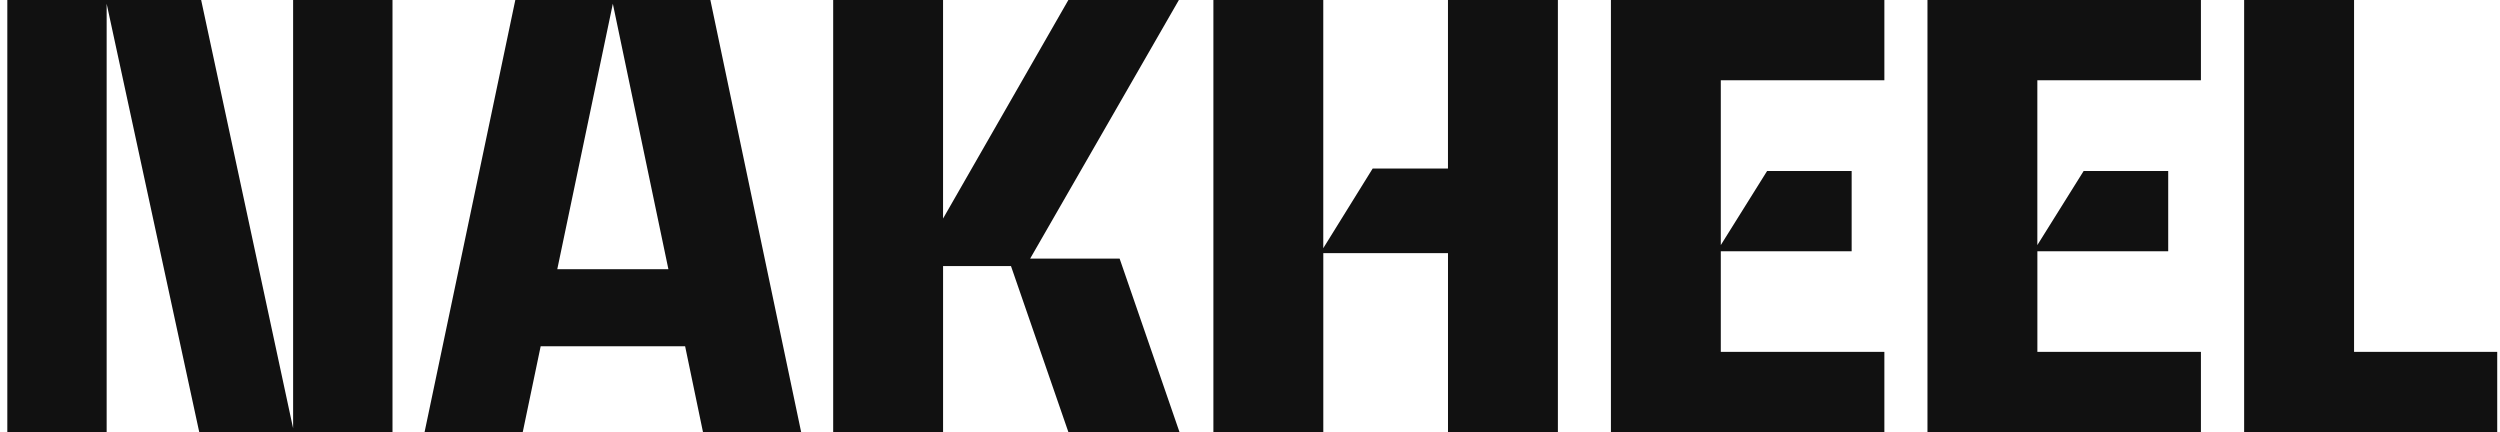 <svg width="162" height="28" viewBox="0 0 162 28" fill="none" xmlns="http://www.w3.org/2000/svg">
<path d="M18.994 0.001H25.434V28.001H12.911L6.911 0.242V27.998H0.474V-0.002H13.034L18.994 27.757V0.001ZM46.032 0.001H33.392L27.512 28.001H33.874L35.035 22.439H44.396L45.554 28.001H51.915L46.032 0.001ZM36.112 17.442L39.712 0.242L43.312 17.442H36.112ZM66.751 16.762L76.391 0.001H69.23L61.11 14.161V0.001H53.99V28.001H61.111V17.239H65.511L69.231 27.998H76.431L72.552 16.759H66.754L66.751 16.762ZM93.828 10.922H88.948L85.748 16.082V0.001H78.628V28.001H85.75V16.401H93.83V28.001H100.951V0.001H93.828V10.918V10.922ZM104.387 28.002H122.107V22.802H111.508V16.281H119.987V11.081H114.508L111.508 15.881V5.201H122.107V0.001H104.388V28.001L104.387 28.002ZM124.904 28.002H142.62V22.802H132.022V16.281H140.5V11.081H135.02L132.02 15.881V5.201H142.62V0.001H124.9V28.001L124.904 28.002ZM152.543 22.802V0.001H145.42V28.001H161.82V22.801H152.539L152.543 22.802Z" fill="#111111"/>
</svg>

